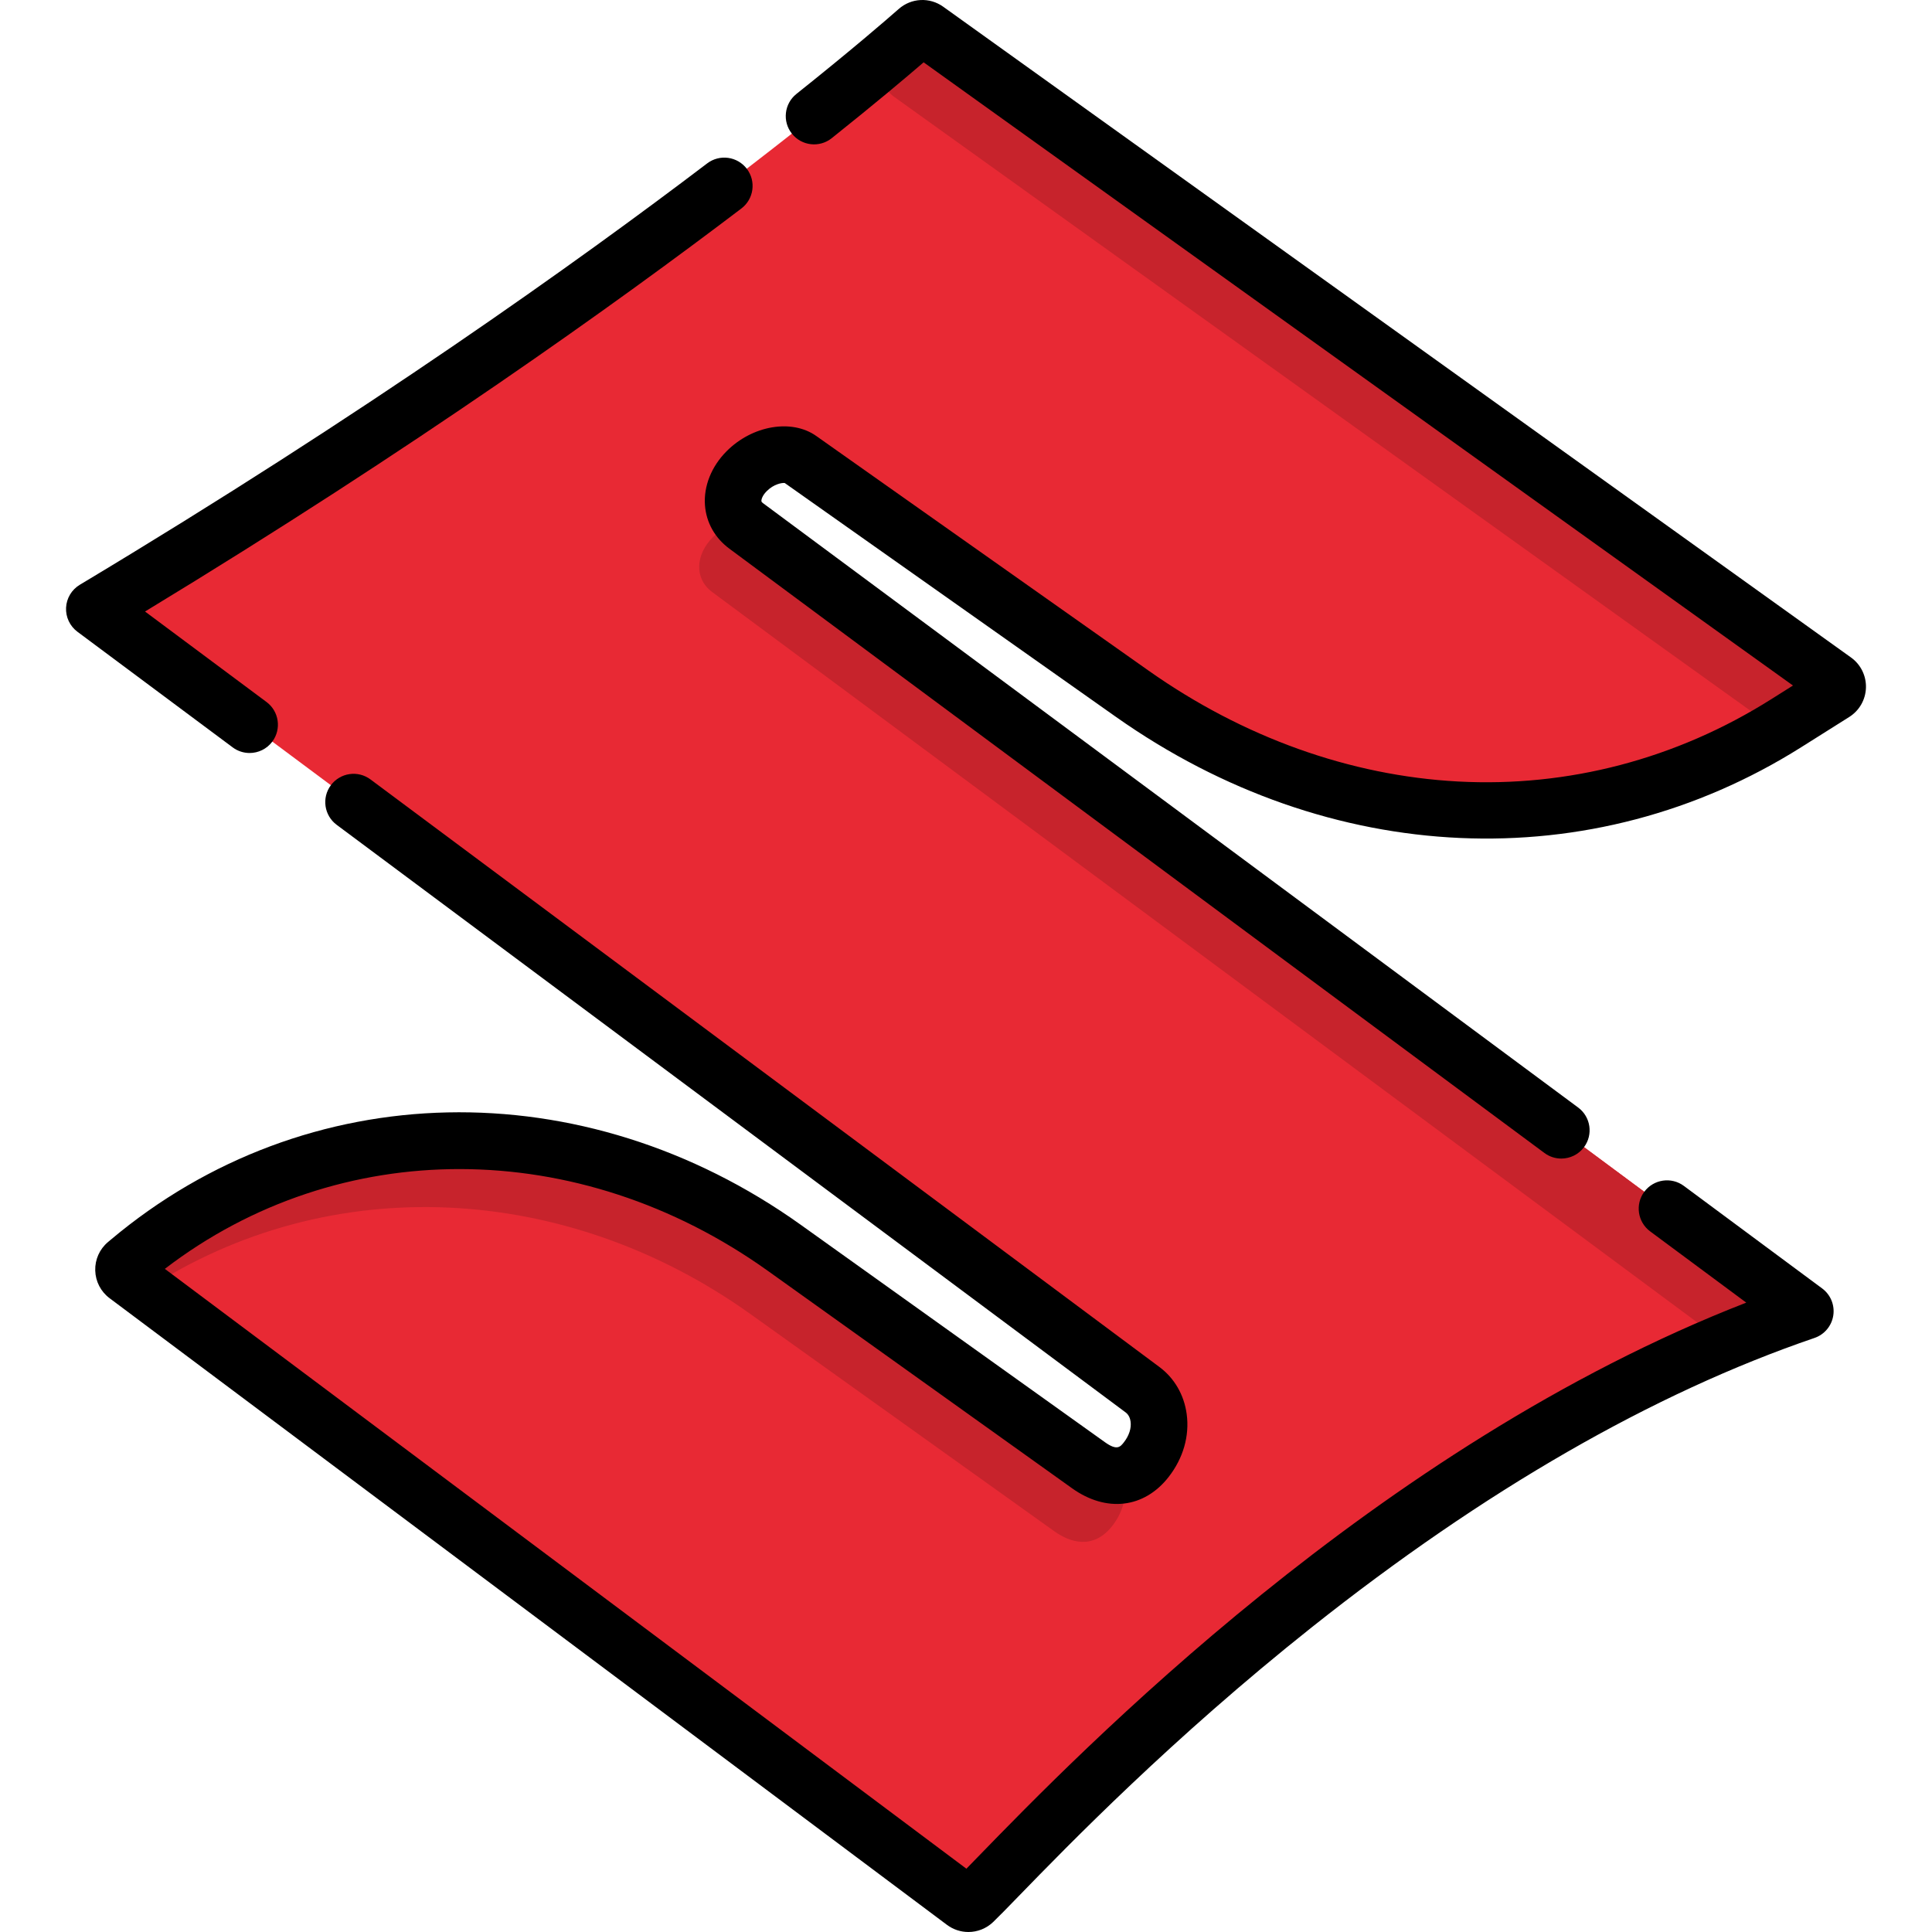 <?xml version="1.0" encoding="UTF-8"?> <!-- Generator: Adobe Illustrator 19.0.0, SVG Export Plug-In . SVG Version: 6.00 Build 0) --> <svg xmlns="http://www.w3.org/2000/svg" xmlns:xlink="http://www.w3.org/1999/xlink" version="1.1" id="Capa_1" x="0px" y="0px" viewBox="0 0 512 512" style="enable-background:new 0 0 512 512;" xml:space="preserve"> <path style="fill:#E82934;" d="M486.164,180.329L245.603,7.874c-0.756-0.542-1.782-0.491-2.48,0.124 C232.984,16.932,157.964,81.676,25,161.401l277.789,206.893c5.155,3.84,6.09,11.962,1.007,18.495s-11.352,4.362-15.325,1.522 l-80.597-57.607c-53.371-38.147-123.479-38.658-173.697,3.579l-0.727,0.611c-0.988,0.831-0.945,2.37,0.089,3.143l221.898,166.064 c0.781,0.585,1.869,0.519,2.574-0.156c13.816-13.247,106.688-117.607,220.416-156.466L197.758,139.377 c-4.888-3.624-4.418-9.964,0.122-14.519c4.54-4.555,10.976-5.409,14.089-3.211l88.063,62.184 c52.681,37.2,118.751,42.218,173.306,7.846l12.727-8.018C487.268,182.9,487.32,181.158,486.164,180.329z"></path> <g> <path style="fill:#C7232C;" d="M198.882,348.246l80.597,57.607c3.973,2.84,10.241,5.012,15.325-1.522 c3.378-4.341,4.085-9.378,2.676-13.399c-3.33,0.573-6.594-0.894-9.009-2.62l-80.597-57.607 c-53.371-38.146-123.479-38.658-173.697,3.579l-0.727,0.611c-0.988,0.831-0.945,2.37,0.089,3.143l5.083,3.804 C87.391,309.965,150.12,313.394,198.882,348.246z"></path> <path style="fill:#C7232C;" d="M486.164,180.329L245.603,7.874c-0.756-0.542-1.782-0.49-2.48,0.125 c-1.973,1.738-6.413,5.598-13.248,11.261c2.23,1.982,4.472,4.017,6.735,6.156L470.752,193.27c0.864-0.521,1.725-1.052,2.584-1.593 l12.727-8.018C487.268,182.9,487.32,181.158,486.164,180.329z"></path> <path style="fill:#C7232C;" d="M196.511,138.254c-2.578,0.501-5.34,1.854-7.623,4.145c-4.54,4.555-5.01,10.895-0.122,14.519 L456.87,355.705c7.09-2.982,14.28-5.739,21.556-8.226L197.758,139.377C197.288,139.029,196.883,138.648,196.511,138.254z"></path> </g> <path d="M66.144,199.553c2.289,0,4.549-1.044,6.021-3.02c2.474-3.322,1.787-8.021-1.535-10.495L38.435,162.06 c71.442-43.355,125.114-81.79,158.048-106.818c3.298-2.506,3.939-7.211,1.433-10.509c-2.506-3.297-7.21-3.939-10.509-1.433 c-34.091,25.908-90.61,66.314-166.264,111.674c-2.146,1.287-3.509,3.558-3.634,6.057s1.004,4.895,3.011,6.39l41.15,30.647 C63.015,199.069,64.587,199.553,66.144,199.553z"></path> <path d="M490.533,174.238L249.971,1.789c-3.614-2.591-8.47-2.346-11.806,0.594c-3.2,2.819-12.246,10.655-27.11,22.517 c-3.237,2.584-3.768,7.302-1.184,10.54c2.584,3.237,7.303,3.767,10.541,1.184c11.563-9.228,19.702-16.093,24.36-20.106 L475.156,181.67l-5.817,3.664c-25.096,15.811-53.784,23.332-82.956,21.772c-28.601-1.537-56.965-11.703-82.026-29.399 l-88.062-62.181c-6.483-4.576-16.905-2.801-23.728,4.042c-4.028,4.042-6.122,9.266-5.744,14.333 c0.342,4.581,2.638,8.667,6.467,11.505l216.006,160.152c1.343,0.996,2.908,1.476,4.461,1.476c2.294,0,4.559-1.049,6.03-3.034 c2.467-3.327,1.77-8.024-1.558-10.491l-216.004-160.15c-0.423-0.314-0.436-0.482-0.442-0.573c-0.031-0.419,0.23-1.444,1.41-2.627 c1.886-1.893,4.015-2.234,4.761-2.16l87.752,61.962c56.55,39.93,126.146,43.02,181.63,8.065l12.727-8.018 c2.681-1.689,4.338-4.589,4.433-7.758C494.59,179.08,493.109,176.085,490.533,174.238z"></path> <path d="M482.893,341.452l-36.651-27.174c-3.326-2.467-8.024-1.769-10.491,1.558c-2.467,3.327-1.77,8.024,1.558,10.491 l25.469,18.884C364.85,383.279,285.86,464.6,259.137,492.112c-1.109,1.142-2.127,2.189-3.031,3.115L43.685,336.262 c46.125-35.342,109.592-35.361,159.828,0.542l80.598,57.605c9.081,6.488,19.13,5.303,25.604-3.018 c3.858-4.958,5.552-10.872,4.769-16.651c-0.689-5.087-3.251-9.513-7.214-12.464L98.18,206.555 c-3.321-2.474-8.021-1.786-10.495,1.535c-2.474,3.322-1.787,8.021,1.535,10.495l209.09,155.72c0.898,0.669,1.208,1.701,1.309,2.449 c0.234,1.725-0.401,3.702-1.743,5.426c-0.974,1.251-1.815,2.333-5.044,0.026l-80.597-57.605 c-57.623-41.184-131.119-39.599-182.885,3.94l-0.729,0.613c-2.232,1.878-3.464,4.627-3.382,7.544 c0.083,2.916,1.469,5.592,3.806,7.342l221.899,166.058c1.703,1.274,3.701,1.902,5.69,1.902c2.374,0,4.735-0.894,6.567-2.65 c1.486-1.424,3.671-3.674,6.695-6.787c13.2-13.589,40.666-41.866,77.704-71.291c45.681-36.291,90.513-62.096,133.25-76.699 c2.637-0.901,4.558-3.19,4.986-5.944C486.266,345.876,485.132,343.112,482.893,341.452z"></path> <g> </g> <g> </g> <g> </g> <g> </g> <g> </g> <g> </g> <g> </g> <g> </g> <g> </g> <g> </g> <g> </g> <g> </g> <g> </g> <g> </g> <g> </g> </svg> 